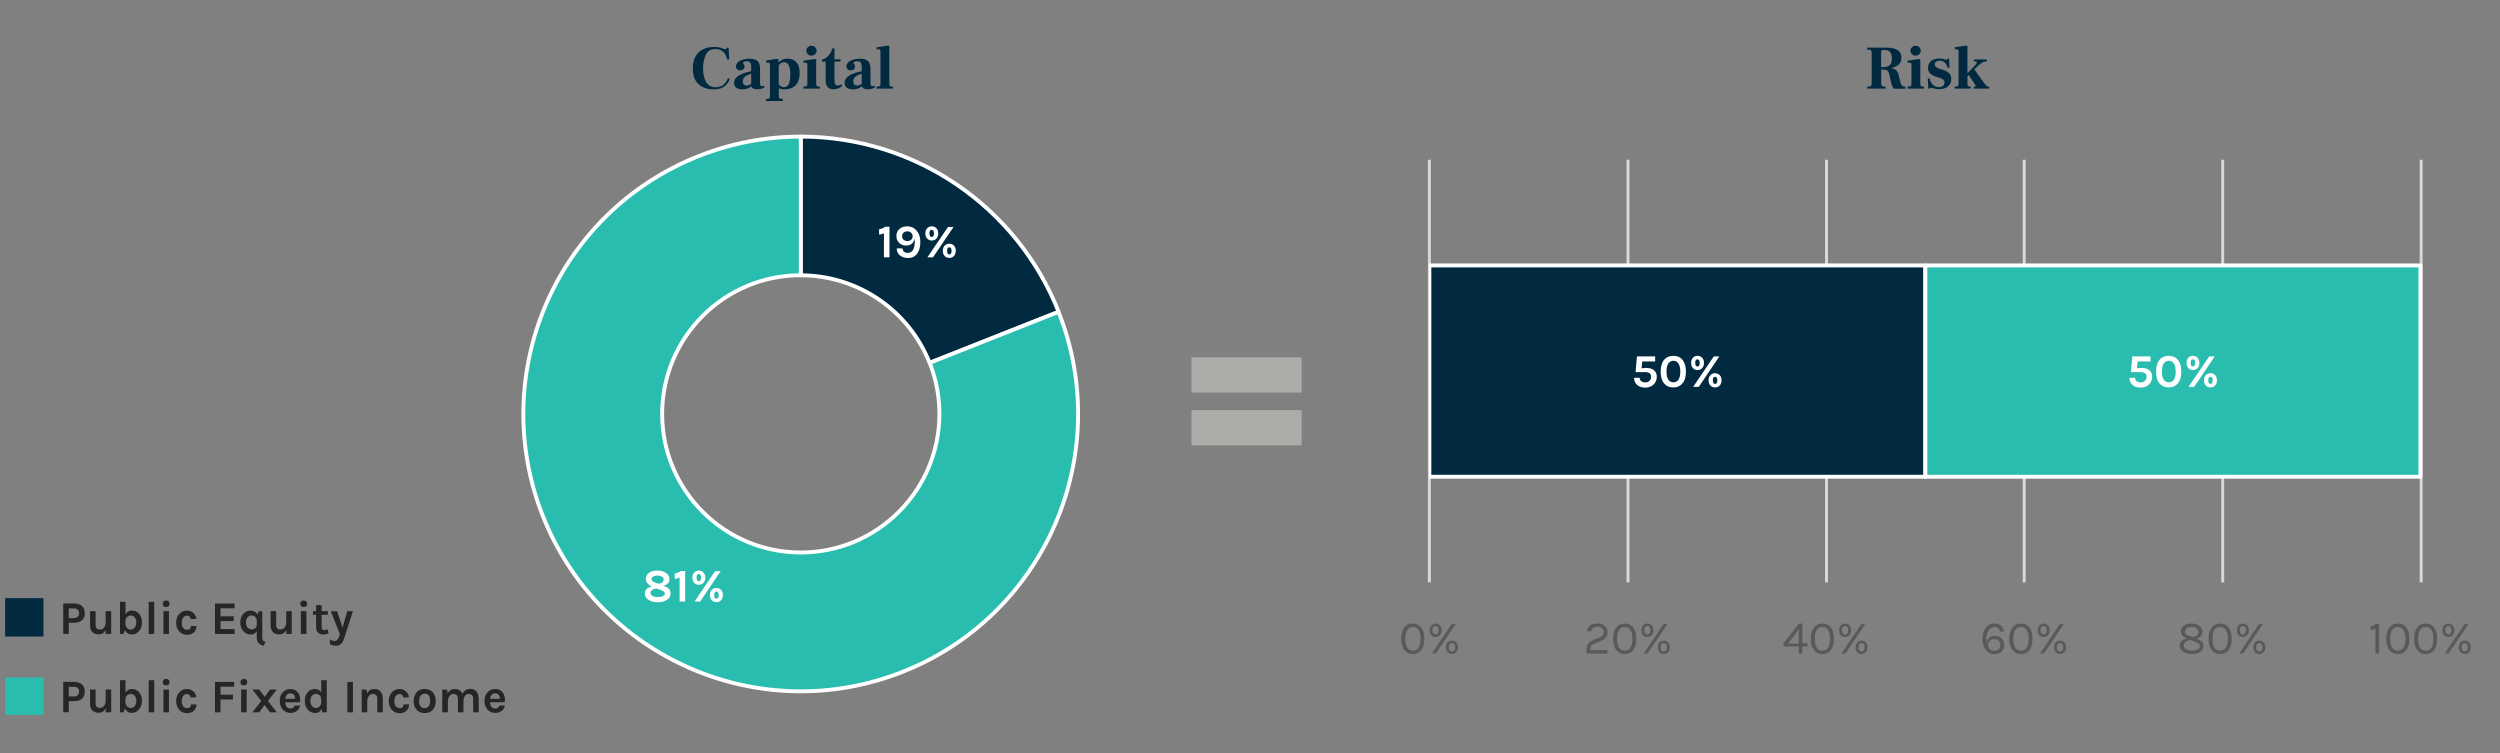 <?xml version="1.0" encoding="utf-8"?>
<!-- Generator: Adobe Illustrator 28.1.0, SVG Export Plug-In . SVG Version: 6.00 Build 0)  -->
<svg version="1.1" id="Layer_1" xmlns="http://www.w3.org/2000/svg" xmlns:xlink="http://www.w3.org/1999/xlink" x="0px" y="0px"
	 viewBox="0 0 2934 884" style="enable-background:new 0 0 2934 884;" xml:space="preserve">
<rect x="0" y="0" width="2934" height="884" fill="#808080" stroke="none"/>
<style type="text/css">
	.st0{clip-path:url(#SVGID_00000064320098304812529750000013289123373617378971_);}
	
		.st1{fill-rule:evenodd;clip-rule:evenodd;fill:#012A41;stroke:#FFFFFF;stroke-width:4.583;stroke-linejoin:round;stroke-miterlimit:10;}
	.st2{clip-path:url(#SVGID_00000053504463212917583550000017873024368513226898_);}
	
		.st3{fill-rule:evenodd;clip-rule:evenodd;fill:#29BDB0;stroke:#FFFFFF;stroke-width:4.583;stroke-linejoin:round;stroke-miterlimit:10;}
	.st4{clip-path:url(#SVGID_00000181769529055264269470000002433952054131914375_);}
	.st5{enable-background:new    ;}
	.st6{fill:#FFFFFF;}
	.st7{clip-path:url(#SVGID_00000054964878052835240090000009880511977614201779_);}
	.st8{clip-path:url(#SVGID_00000169531158704401686710000004563708163054812841_);}
	.st9{fill:none;stroke:#D9D9D9;stroke-width:3.438;stroke-linejoin:round;stroke-miterlimit:10;}
	.st10{clip-path:url(#SVGID_00000015332946533314180510000009062812387745950627_);}
	.st11{fill:#012A41;stroke:#FFFFFF;stroke-width:4.583;stroke-linejoin:round;stroke-miterlimit:10;}
	.st12{clip-path:url(#SVGID_00000024705387404329368120000007263136975652172214_);}
	.st13{fill:#29BDB0;stroke:#FFFFFF;stroke-width:4.583;stroke-linejoin:round;stroke-miterlimit:10;}
	.st14{clip-path:url(#SVGID_00000181793393604460193900000012727113600114704035_);}
	.st15{clip-path:url(#SVGID_00000139975504596301789140000014068716024875929986_);}
	.st16{clip-path:url(#SVGID_00000117644913530635890610000000796147835363224496_);}
	.st17{fill:#595959;}
	.st18{clip-path:url(#SVGID_00000116207937455346235980000006639228306309169040_);}
	.st19{clip-path:url(#SVGID_00000044177594655888914530000009704805917137423001_);}
	.st20{clip-path:url(#SVGID_00000097469079518724810320000010152652624991457977_);}
	.st21{clip-path:url(#SVGID_00000023261990362106780660000005262782383740119454_);}
	.st22{clip-path:url(#SVGID_00000051356705756677310860000012035211128994252474_);}
	.st23{fill:#012A41;}
	.st24{fill-rule:evenodd;clip-rule:evenodd;fill:#ACACA9;}
	.st25{fill:#262626;}
	.st26{fill:#29BDB0;}
</style>
<g>
	<defs>
		<rect id="SVGID_1_" x="568" y="122" width="726" height="726"/>
	</defs>
	<clipPath id="SVGID_00000159427719797092347550000013517597470432146850_">
		<use xlink:href="#SVGID_1_"  style="overflow:visible;"/>
	</clipPath>
	<g style="clip-path:url(#SVGID_00000159427719797092347550000013517597470432146850_);">
		<path class="st1" d="M939.8,160.3c133.5,0,253.4,81.5,302.6,205.6L1091,425.9c-24.6-62.1-84.6-102.8-151.3-102.8V160.3z"/>
	</g>
</g>
<g>
	<defs>
		<rect id="SVGID_00000114067909454238624850000016707387376157763725_" x="568" y="122" width="726" height="726"/>
	</defs>
	<clipPath id="SVGID_00000020393618651413307610000001219593450286905997_">
		<use xlink:href="#SVGID_00000114067909454238624850000016707387376157763725_"  style="overflow:visible;"/>
	</clipPath>
	<g style="clip-path:url(#SVGID_00000020393618651413307610000001219593450286905997_);">
		<path class="st3" d="M1242.3,366c66.2,167.1-15.7,356.2-182.8,422.4c-167.1,66.2-356.2-15.7-422.4-182.8
			C571,438.5,652.8,249.4,820,183.2c38.1-15.1,78.8-22.9,119.8-22.9v162.7c-89.9,0-162.7,72.9-162.7,162.7s72.8,162.7,162.7,162.7
			c89.9,0,162.7-72.9,162.7-162.7c0-20.5-3.9-40.8-11.4-59.9L1242.3,366z"/>
	</g>
</g>
<g>
	<defs>
		<rect id="SVGID_00000154413327444577926000000012026586991328518017_" x="568" y="122" width="726" height="726"/>
	</defs>
	<clipPath id="SVGID_00000018951306302180567330000010251199447776361355_">
		<use xlink:href="#SVGID_00000154413327444577926000000012026586991328518017_"  style="overflow:visible;"/>
	</clipPath>
	<g style="clip-path:url(#SVGID_00000018951306302180567330000010251199447776361355_);">
		<g class="st5">
			<path class="st6" d="M1031.7,269c2.8-0.4,5.2-1.4,7.3-2.9h4.9V302h-6.5v-28.2c-1.9,0.9-3.8,1.4-5.7,1.4V269z"/>
			<path class="st6" d="M1065.2,296.8c5.6,0,8.4-4.6,8.4-13.8c0-1-0.1-2.1-0.2-3.2c-0.5,2.9-1.7,5-3.6,6.5c-1.7,1.3-3.8,1.9-6.4,1.9
				c-3.3,0-6.1-1.1-8.2-3.2c-2.1-2.1-3.2-4.8-3.2-8.1c0-3.4,1.2-6.1,3.6-8.2c2.4-2.1,5.5-3.1,9.3-3.1c4.3,0,7.9,1.7,10.8,5
				c2.9,3.4,4.4,7.7,4.4,13c0,9.2-2.8,15.2-8.2,17.9c-1.8,0.9-3.8,1.3-6,1.3c-2.1,0-4-0.3-5.6-0.8c-1.6-0.6-3-1.3-4.2-2.3
				c-2.5-2.1-3.7-4.8-3.7-8.2h6.8c0.1,1.6,0.7,3,1.8,3.9C1062,296.3,1063.5,296.8,1065.2,296.8z M1064.9,271.5
				c-1.8,0-3.2,0.5-4.4,1.5c-1.2,1-1.8,2.4-1.8,4.2s0.6,3.2,1.8,4.2c1.2,1,2.7,1.5,4.4,1.5c1.7,0,3.2-0.5,4.4-1.5
				c1.2-1.1,1.8-2.5,1.8-4.1c0-1.7-0.6-3.1-1.8-4.1C1068.1,272,1066.7,271.5,1064.9,271.5z"/>
			<path class="st6" d="M1093.5,265.6c1,0,1.9,0.2,2.9,0.5c0.9,0.3,1.7,0.9,2.4,1.6c1.5,1.4,2.3,3.5,2.3,6.2c0,2.7-0.8,4.8-2.3,6.3
				c-1.4,1.4-3.2,2.1-5.3,2.1c-2.1,0-3.8-0.7-5.2-2.1c-1.5-1.5-2.3-3.6-2.3-6.3c0-2.7,0.8-4.8,2.3-6.2
				C1089.7,266.3,1091.4,265.6,1093.5,265.6z M1112.6,266.3h6.5L1095,302h-6.6L1112.6,266.3z M1096.1,273.9c0-2.8-0.9-4.2-2.7-4.2
				c-1.8,0-2.6,1.4-2.6,4.2c0,2.8,0.9,4.2,2.6,4.2C1095.2,278.1,1096.1,276.7,1096.1,273.9z M1114.1,286c2.1,0,3.9,0.7,5.3,2.1
				c1.5,1.4,2.3,3.5,2.3,6.2s-0.8,4.8-2.3,6.3c-1.4,1.4-3.2,2.1-5.3,2.1c-2.1,0-3.9-0.7-5.3-2.1c-1.5-1.5-2.3-3.6-2.3-6.3
				s0.8-4.8,2.3-6.2C1110.3,286.7,1112,286,1114.1,286z M1114.1,290.2c-1.8,0-2.6,1.4-2.6,4.2c0,2.8,0.9,4.2,2.6,4.2
				c0.8,0,1.4-0.3,1.9-1c0.5-0.6,0.8-1.7,0.8-3.2s-0.3-2.6-0.8-3.2C1115.5,290.5,1114.9,290.2,1114.1,290.2z"/>
		</g>
	</g>
</g>
<g>
	<defs>
		<rect id="SVGID_00000113347720568557465800000005537663745306497928_" x="568" y="122" width="726" height="726"/>
	</defs>
	<clipPath id="SVGID_00000159440282612470705830000006525095470845542550_">
		<use xlink:href="#SVGID_00000113347720568557465800000005537663745306497928_"  style="overflow:visible;"/>
	</clipPath>
	<g style="clip-path:url(#SVGID_00000159440282612470705830000006525095470845542550_);">
		<g class="st5">
			<path class="st6" d="M771.4,669.6c4.2,0,7.6,1,10.3,2.9s4,4.4,4,7.3c0,1.8-0.6,3.4-1.8,4.8c-1.2,1.4-3,2.3-5.3,2.7
				c3,1.2,5.2,2.4,6.3,3.7c1.4,1.5,2.1,3.3,2.1,5.5c0,3-1.3,5.5-4,7.4c-2.8,1.9-6.5,2.9-11.2,2.9c-4.5,0-8.2-1-10.9-3
				c-2.8-1.9-4.1-4.4-4.1-7.4c0-2.2,0.8-4,2.3-5.4c1.6-1.4,3.5-2.2,6-2.5c-3.2-1.5-5.4-3.5-6.5-6c-0.4-0.9-0.6-2-0.6-3.1
				c0-3,1.2-5.4,3.6-7.1C763.9,670.5,767.2,669.6,771.4,669.6z M770.7,690.7c-3.3,0.2-5.6,1.3-6.8,3.2c-0.3,0.5-0.5,1.2-0.5,1.9
				s0.2,1.4,0.7,2c0.4,0.6,1,1.2,1.8,1.6c1.5,0.9,3.5,1.3,6.2,1.3c2.7,0,4.7-0.4,6-1.1c1.4-0.7,2.1-1.6,2.1-2.6s-0.3-1.9-1-2.5
				c-0.7-0.6-1.6-1.2-2.8-1.7L770.7,690.7z M768.3,683.4l4.1,1.6c1.8,0,3.3-0.4,4.6-1.3c1.3-0.9,1.9-2,1.9-3.5s-0.7-2.6-2-3.4
				c-1.3-0.9-3-1.3-5.2-1.3c-2.1,0-3.8,0.4-5.1,1.2c-1.4,0.8-2,1.8-2,3.2S765.9,682.4,768.3,683.4z"/>
			<path class="st6" d="M791.9,673c2.8-0.4,5.2-1.4,7.3-2.9h4.9V706h-6.5v-28.2c-1.9,0.9-3.8,1.4-5.7,1.4V673z"/>
			<path class="st6" d="M820.1,669.6c1,0,1.9,0.2,2.9,0.5c0.9,0.3,1.7,0.9,2.4,1.6c1.5,1.4,2.3,3.5,2.3,6.2c0,2.7-0.8,4.8-2.3,6.3
				c-1.4,1.4-3.2,2.1-5.3,2.1c-2.1,0-3.8-0.7-5.2-2.1c-1.5-1.5-2.3-3.6-2.3-6.3c0-2.7,0.8-4.8,2.3-6.2
				C816.3,670.3,818,669.6,820.1,669.6z M839.3,670.3h6.5L821.7,706h-6.6L839.3,670.3z M822.8,677.9c0-2.8-0.9-4.2-2.7-4.2
				c-1.8,0-2.6,1.4-2.6,4.2c0,2.8,0.9,4.2,2.6,4.2C821.9,682.1,822.8,680.7,822.8,677.9z M840.8,690c2.1,0,3.8,0.7,5.3,2.1
				c1.5,1.4,2.3,3.5,2.3,6.2s-0.8,4.8-2.3,6.3c-1.4,1.4-3.2,2.1-5.3,2.1c-2.1,0-3.9-0.7-5.3-2.1c-1.5-1.5-2.3-3.6-2.3-6.3
				s0.8-4.8,2.3-6.2C836.9,690.7,838.7,690,840.8,690z M840.8,694.2c-1.8,0-2.6,1.4-2.6,4.2c0,2.8,0.9,4.2,2.6,4.2
				c0.8,0,1.4-0.3,1.9-1c0.5-0.6,0.8-1.7,0.8-3.2s-0.3-2.6-0.8-3.2C842.2,694.5,841.5,694.2,840.8,694.2z"/>
		</g>
	</g>
</g>
<g>
	<defs>
		<rect id="SVGID_00000160186802004181961180000007983840279362347665_" x="1614" y="187" width="1320" height="601"/>
	</defs>
	<clipPath id="SVGID_00000058555803156720633650000010512123835974468796_">
		<use xlink:href="#SVGID_00000160186802004181961180000007983840279362347665_"  style="overflow:visible;"/>
	</clipPath>
	<g style="clip-path:url(#SVGID_00000058555803156720633650000010512123835974468796_);">
		<path class="st9" d="M1677.5,187.5v496 M1910.6,187.5v496 M2143.6,187.5v496 M2375.6,187.5v496 M2608.6,187.5v496 M2841.5,187.5
			v496"/>
	</g>
</g>
<g>
	<defs>
		<rect id="SVGID_00000035514954588197908530000009816534810250290110_" x="1677" y="187" width="1167" height="500"/>
	</defs>
	<clipPath id="SVGID_00000140712954893405748890000013671132755966183354_">
		<use xlink:href="#SVGID_00000035514954588197908530000009816534810250290110_"  style="overflow:visible;"/>
	</clipPath>
	<g style="clip-path:url(#SVGID_00000140712954893405748890000013671132755966183354_);">
		<path class="st11" d="M2259.6,559.5h-582.1v-248h582.1V559.5z"/>
	</g>
</g>
<g>
	<defs>
		<rect id="SVGID_00000180327054291915924150000006254030017325486766_" x="1677" y="187" width="1167" height="500"/>
	</defs>
	<clipPath id="SVGID_00000058576137245138242030000012761439506437699968_">
		<use xlink:href="#SVGID_00000180327054291915924150000006254030017325486766_"  style="overflow:visible;"/>
	</clipPath>
	<g style="clip-path:url(#SVGID_00000058576137245138242030000012761439506437699968_);">
		<path class="st13" d="M2840.6,559.5h-581v-248h581V559.5z"/>
	</g>
</g>
<g>
	<defs>
		<rect id="SVGID_00000129199570911803080730000007250301865581623740_" x="1614" y="187" width="1320" height="601"/>
	</defs>
	<clipPath id="SVGID_00000116918147127027444540000014444221496074481580_">
		<use xlink:href="#SVGID_00000129199570911803080730000007250301865581623740_"  style="overflow:visible;"/>
	</clipPath>
	<g style="clip-path:url(#SVGID_00000116918147127027444540000014444221496074481580_);">
		<g class="st5">
			<path class="st6" d="M1926.5,432.3c2-0.3,3.9-0.5,5.7-0.5c3.7,0,6.7,0.9,8.9,2.7c2.2,1.8,3.3,4.3,3.3,7.7c0,3.6-1.2,6.6-3.7,9
				c-2.6,2.5-5.9,3.7-9.8,3.7c-3.9,0-7.1-1-9.4-3c-2.5-2.1-3.7-4.9-3.8-8.5h6.7c0,1.9,0.6,3.2,1.9,4.1s2.8,1.3,4.8,1.3
				s3.5-0.6,4.8-1.9c1.3-1.3,1.9-2.9,1.9-4.8c0-3.6-2.5-5.4-7.4-5.4h-10.9l1.6-18.4h21.4v5.9h-15.1L1926.5,432.3z"/>
			<path class="st6" d="M1963.8,417.6c2.2,0,4.2,0.4,6,1.1c1.8,0.8,3.4,1.9,4.6,3.4c2.8,3.3,4.2,7.9,4.2,14c0,6.1-1.4,10.8-4.2,14
				c-2.6,3-6.1,4.6-10.6,4.6c-4.5,0-8.1-1.5-10.7-4.6c-2.8-3.2-4.1-7.9-4.1-14s1.4-10.8,4.1-14
				C1955.8,419.1,1959.3,417.6,1963.8,417.6z M1969.9,426.7c-1.4-2.2-3.4-3.3-6-3.3c-2.6,0-4.6,1.1-6,3.3c-1.4,2.2-2.1,5.3-2.1,9.4
				c0,4.1,0.7,7.2,2.1,9.4c1.4,2.1,3.4,3.2,6,3.2c2.6,0,4.6-1.1,6-3.2c1.4-2.1,2.1-5.3,2.1-9.4
				C1972,432.1,1971.3,428.9,1969.9,426.7z"/>
			<path class="st6" d="M1992.2,417.6c1,0,1.9,0.2,2.9,0.5c0.9,0.3,1.7,0.9,2.4,1.6c1.5,1.4,2.3,3.5,2.3,6.2c0,2.7-0.8,4.8-2.3,6.3
				c-1.4,1.4-3.2,2.1-5.3,2.1c-2.1,0-3.8-0.7-5.2-2.1c-1.5-1.5-2.3-3.6-2.3-6.3c0-2.7,0.8-4.8,2.3-6.2
				C1988.3,418.3,1990.1,417.6,1992.2,417.6z M2011.3,418.3h6.5l-24.1,35.7h-6.6L2011.3,418.3z M1994.8,425.9c0-2.8-0.9-4.2-2.7-4.2
				c-1.8,0-2.6,1.4-2.6,4.2c0,2.8,0.9,4.2,2.6,4.2C1993.9,430.1,1994.8,428.7,1994.8,425.9z M2012.8,438c2.1,0,3.8,0.7,5.3,2.1
				c1.5,1.4,2.3,3.5,2.3,6.2s-0.8,4.8-2.3,6.3c-1.4,1.4-3.2,2.1-5.3,2.1c-2.1,0-3.9-0.7-5.3-2.1c-1.5-1.5-2.3-3.6-2.3-6.3
				s0.8-4.8,2.3-6.2C2008.9,438.7,2010.7,438,2012.8,438z M2012.8,442.2c-1.8,0-2.6,1.4-2.6,4.2c0,2.8,0.9,4.2,2.6,4.2
				c0.8,0,1.4-0.3,1.9-1s0.8-1.7,0.8-3.2s-0.3-2.6-0.8-3.2S2013.5,442.2,2012.8,442.2z"/>
		</g>
	</g>
</g>
<g>
	<defs>
		<rect id="SVGID_00000085234123073308015820000004434301978854892673_" x="1614" y="187" width="1320" height="601"/>
	</defs>
	<clipPath id="SVGID_00000099638335928162947650000016736815331579302568_">
		<use xlink:href="#SVGID_00000085234123073308015820000004434301978854892673_"  style="overflow:visible;"/>
	</clipPath>
	<g style="clip-path:url(#SVGID_00000099638335928162947650000016736815331579302568_);">
		<g class="st5">
			<path class="st6" d="M2507.9,432.3c2-0.3,3.9-0.5,5.7-0.5c3.7,0,6.7,0.9,8.9,2.7c2.2,1.8,3.3,4.3,3.3,7.7c0,3.6-1.2,6.6-3.7,9
				c-2.6,2.5-5.9,3.7-9.8,3.7c-3.9,0-7.1-1-9.4-3c-2.5-2.1-3.7-4.9-3.8-8.5h6.7c0,1.9,0.6,3.2,1.9,4.1s2.8,1.3,4.8,1.3
				s3.5-0.6,4.8-1.9c1.3-1.3,1.9-2.9,1.9-4.8c0-3.6-2.5-5.4-7.4-5.4h-10.9l1.6-18.4h21.4v5.9h-15.1L2507.9,432.3z"/>
			<path class="st6" d="M2545.2,417.6c2.2,0,4.2,0.4,6,1.1c1.8,0.8,3.4,1.9,4.6,3.4c2.8,3.3,4.2,7.9,4.2,14c0,6.1-1.4,10.8-4.2,14
				c-2.6,3-6.1,4.6-10.6,4.6c-4.5,0-8.1-1.5-10.7-4.6c-2.8-3.2-4.1-7.9-4.1-14s1.4-10.8,4.1-14
				C2537.2,419.1,2540.7,417.6,2545.2,417.6z M2551.3,426.7c-1.4-2.2-3.4-3.3-6-3.3c-2.6,0-4.6,1.1-6,3.3c-1.4,2.2-2.1,5.3-2.1,9.4
				c0,4.1,0.7,7.2,2.1,9.4c1.4,2.1,3.4,3.2,6,3.2c2.6,0,4.6-1.1,6-3.2c1.4-2.1,2.1-5.3,2.1-9.4
				C2553.4,432.1,2552.7,428.9,2551.3,426.7z"/>
			<path class="st6" d="M2573.6,417.6c1,0,1.9,0.2,2.9,0.5c0.9,0.3,1.7,0.9,2.4,1.6c1.5,1.4,2.3,3.5,2.3,6.2c0,2.7-0.8,4.8-2.3,6.3
				c-1.4,1.4-3.2,2.1-5.3,2.1c-2.1,0-3.8-0.7-5.2-2.1c-1.5-1.5-2.3-3.6-2.3-6.3c0-2.7,0.8-4.8,2.3-6.2
				C2569.7,418.3,2571.5,417.6,2573.6,417.6z M2592.7,418.3h6.5l-24.1,35.7h-6.6L2592.7,418.3z M2576.2,425.9c0-2.8-0.9-4.2-2.7-4.2
				c-1.8,0-2.6,1.4-2.6,4.2c0,2.8,0.9,4.2,2.6,4.2C2575.3,430.1,2576.2,428.7,2576.2,425.9z M2594.2,438c2.1,0,3.8,0.7,5.3,2.1
				c1.5,1.4,2.3,3.5,2.3,6.2s-0.8,4.8-2.3,6.3c-1.4,1.4-3.2,2.1-5.3,2.1c-2.1,0-3.9-0.7-5.3-2.1c-1.5-1.5-2.3-3.6-2.3-6.3
				s0.8-4.8,2.3-6.2C2590.3,438.7,2592.1,438,2594.2,438z M2594.2,442.2c-1.8,0-2.6,1.4-2.6,4.2c0,2.8,0.9,4.2,2.6,4.2
				c0.8,0,1.4-0.3,1.9-1s0.8-1.7,0.8-3.2s-0.3-2.6-0.8-3.2S2595,442.2,2594.2,442.2z"/>
		</g>
	</g>
</g>
<g>
	<defs>
		<rect id="SVGID_00000009578447818108043500000008852652373002658464_" x="1614" y="187" width="1320" height="601"/>
	</defs>
	<clipPath id="SVGID_00000120530898829603796560000001758991606312259743_">
		<use xlink:href="#SVGID_00000009578447818108043500000008852652373002658464_"  style="overflow:visible;"/>
	</clipPath>
	<g style="clip-path:url(#SVGID_00000120530898829603796560000001758991606312259743_);">
		<g class="st5">
			<path class="st17" d="M1658.1,731.8c4.2,0,7.5,1.5,9.9,4.6s3.6,7.5,3.6,13.3c0,5.8-1.2,10.2-3.6,13.3s-5.7,4.6-9.9,4.6
				c-4.2,0-7.5-1.5-9.9-4.6c-2.4-3-3.7-7.5-3.7-13.3c0-5.8,1.2-10.3,3.7-13.3C1650.7,733.3,1654,731.8,1658.1,731.8z M1667.2,749.7
				c0-4.5-0.8-7.9-2.3-10.3c-1.5-2.4-3.8-3.6-6.7-3.6c-3,0-5.2,1.2-6.7,3.6c-1.5,2.4-2.3,5.8-2.3,10.3c0,4.5,0.8,7.9,2.3,10.3
				s3.8,3.6,6.7,3.6c3,0,5.2-1.2,6.7-3.6C1666.4,757.6,1667.2,754.2,1667.2,749.7z"/>
			<path class="st17" d="M1684.8,731.8c1.9,0,3.6,0.7,5,2.1c1.4,1.4,2.1,3.3,2.1,5.8c0,2.5-0.7,4.4-2.1,5.8s-3.1,2.1-5,2.1
				s-3.6-0.7-5-2.1s-2-3.3-2-5.8c0-2.5,0.7-4.4,2-5.8C1681.2,732.5,1682.8,731.8,1684.8,731.8z M1703.8,732.4h4.5L1685,767h-4.5
				L1703.8,732.4z M1687.3,735.9c-0.7-0.8-1.5-1.2-2.6-1.2c-1.1,0-1.9,0.4-2.6,1.2c-0.7,0.8-1,2.1-1,3.8c0,1.7,0.3,3,1,3.7
				c0.7,0.8,1.5,1.2,2.6,1.2c1.1,0,1.9-0.4,2.6-1.2c0.7-0.8,1-2,1-3.7C1688.3,738,1688,736.7,1687.3,735.9z M1704,751.8
				c2,0,3.7,0.7,5,2.1s2.1,3.3,2.1,5.8s-0.7,4.5-2.1,5.8s-3.1,2.1-5,2.1s-3.6-0.7-5-2.1c-1.3-1.4-2-3.3-2-5.8c0-2.5,0.7-4.4,2-5.8
				S1702,751.8,1704,751.8z M1704,754.7c-1.1,0-1.9,0.4-2.6,1.2c-0.7,0.8-1,2.1-1,3.8s0.3,3,1,3.7c0.7,0.8,1.5,1.2,2.6,1.2
				c1.1,0,1.9-0.4,2.6-1.2c0.7-0.8,1-2,1-3.7s-0.3-3-1-3.8C1705.9,755.1,1705.1,754.7,1704,754.7z"/>
		</g>
	</g>
</g>
<g>
	<defs>
		<rect id="SVGID_00000013897105743908643750000008398841688760569530_" x="1614" y="187" width="1320" height="601"/>
	</defs>
	<clipPath id="SVGID_00000062891093299285503280000000276239101274093987_">
		<use xlink:href="#SVGID_00000013897105743908643750000008398841688760569530_"  style="overflow:visible;"/>
	</clipPath>
	<g style="clip-path:url(#SVGID_00000062891093299285503280000000276239101274093987_);">
		<g class="st5">
			<path class="st17" d="M1866.3,763h20.1v4H1862v-5.1c0-4.1,1.5-7.1,4.6-9c1-0.6,2.1-1.2,3.3-1.7l6.8-2.8c3.5-1.4,5.3-3.7,5.3-6.9
				c0-1.8-0.6-3.2-1.8-4.3c-1.2-1.1-2.9-1.7-5.1-1.7c-2.2,0-4,0.5-5.3,1.4c-1.4,0.9-2.2,2.3-2.4,4.1h-4.8c0.2-3,1.4-5.3,3.6-6.9
				c2.2-1.6,5.1-2.4,8.6-2.4s6.4,1,8.6,2.9c2.2,1.9,3.3,4.3,3.3,7.1s-0.7,5-2.2,6.7c-1.4,1.6-3.4,3-6,4l-7,2.8
				c-1.8,0.7-3.1,1.6-3.9,2.5c-0.9,0.9-1.3,2.2-1.3,3.7V763z"/>
			<path class="st17" d="M1906.8,731.8c4.2,0,7.5,1.5,9.9,4.6s3.6,7.5,3.6,13.3c0,5.8-1.2,10.2-3.6,13.3s-5.7,4.6-9.9,4.6
				c-4.2,0-7.5-1.5-9.9-4.6c-2.4-3-3.7-7.5-3.7-13.3c0-5.8,1.2-10.3,3.7-13.3C1899.3,733.3,1902.6,731.8,1906.8,731.8z
				 M1915.8,749.7c0-4.5-0.8-7.9-2.3-10.3c-1.5-2.4-3.8-3.6-6.7-3.6c-3,0-5.2,1.2-6.7,3.6c-1.5,2.4-2.3,5.8-2.3,10.3
				c0,4.5,0.8,7.9,2.3,10.3s3.8,3.6,6.7,3.6c3,0,5.2-1.2,6.7-3.6C1915,757.6,1915.8,754.2,1915.8,749.7z"/>
			<path class="st17" d="M1933.4,731.8c1.9,0,3.6,0.7,5,2.1c1.4,1.4,2.1,3.3,2.1,5.8c0,2.5-0.7,4.4-2.1,5.8s-3.1,2.1-5,2.1
				c-2,0-3.6-0.7-5-2.1c-1.3-1.4-2-3.3-2-5.8c0-2.5,0.7-4.4,2-5.8S1931.4,731.8,1933.4,731.8z M1952.4,732.4h4.5l-23.3,34.6h-4.5
				L1952.4,732.4z M1936,735.9c-0.7-0.8-1.5-1.2-2.6-1.2c-1.1,0-1.9,0.4-2.6,1.2c-0.7,0.8-1,2.1-1,3.8c0,1.7,0.3,3,1,3.7
				c0.7,0.8,1.5,1.2,2.6,1.2c1.1,0,1.9-0.4,2.6-1.2c0.7-0.8,1-2,1-3.7C1936.9,738,1936.6,736.7,1936,735.9z M1952.6,751.8
				c2,0,3.7,0.7,5,2.1s2.1,3.3,2.1,5.8s-0.7,4.5-2.1,5.8s-3.1,2.1-5,2.1c-2,0-3.6-0.7-5-2.1c-1.3-1.4-2-3.3-2-5.8
				c0-2.5,0.7-4.4,2-5.8C1949,752.5,1950.6,751.8,1952.6,751.8z M1952.6,754.7c-1.1,0-1.9,0.4-2.6,1.2c-0.7,0.8-1,2.1-1,3.8
				s0.3,3,1,3.7c0.7,0.8,1.5,1.2,2.6,1.2c1.1,0,1.9-0.4,2.6-1.2c0.7-0.8,1-2,1-3.7s-0.3-3-1-3.8
				C1954.5,755.1,1953.7,754.7,1952.6,754.7z"/>
		</g>
	</g>
</g>
<g>
	<defs>
		<rect id="SVGID_00000036953514340094205380000018073624554917439906_" x="1614" y="187" width="1320" height="601"/>
	</defs>
	<clipPath id="SVGID_00000052824333975688801140000018055726961797802927_">
		<use xlink:href="#SVGID_00000036953514340094205380000018073624554917439906_"  style="overflow:visible;"/>
	</clipPath>
	<g style="clip-path:url(#SVGID_00000052824333975688801140000018055726961797802927_);">
		<g class="st5">
			<path class="st17" d="M2115.2,731.9v23h6v3.7h-6v8.4h-4.2v-8.4h-17.9v-3.4l18.1-23.4H2115.2z M2098.3,755.3h12.8v-16.5
				L2098.3,755.3z"/>
			<path class="st17" d="M2138.8,731.8c4.2,0,7.5,1.5,9.9,4.6s3.6,7.5,3.6,13.3c0,5.8-1.2,10.2-3.6,13.3s-5.7,4.6-9.9,4.6
				s-7.5-1.5-9.9-4.6c-2.4-3-3.7-7.5-3.7-13.3c0-5.8,1.2-10.3,3.7-13.3C2131.3,733.3,2134.6,731.8,2138.8,731.8z M2147.8,749.7
				c0-4.5-0.8-7.9-2.3-10.3c-1.5-2.4-3.8-3.6-6.7-3.6c-3,0-5.2,1.2-6.7,3.6c-1.5,2.4-2.3,5.8-2.3,10.3c0,4.5,0.8,7.9,2.3,10.3
				c1.5,2.4,3.8,3.6,6.7,3.6c3,0,5.2-1.2,6.7-3.6S2147.8,754.2,2147.8,749.7z"/>
			<path class="st17" d="M2165.4,731.8c1.9,0,3.6,0.7,5,2.1c1.4,1.4,2.1,3.3,2.1,5.8c0,2.5-0.7,4.4-2.1,5.8s-3.1,2.1-5,2.1
				s-3.6-0.7-5-2.1s-2-3.3-2-5.8c0-2.5,0.7-4.4,2-5.8C2161.8,732.5,2163.5,731.8,2165.4,731.8z M2184.5,732.4h4.5l-23.3,34.6h-4.5
				L2184.5,732.4z M2168,735.9c-0.7-0.8-1.5-1.2-2.6-1.2c-1.1,0-1.9,0.4-2.6,1.2c-0.7,0.8-1,2.1-1,3.8c0,1.7,0.3,3,1,3.7
				c0.7,0.8,1.5,1.2,2.6,1.2c1.1,0,1.9-0.4,2.6-1.2c0.7-0.8,1-2,1-3.7C2169,738,2168.7,736.7,2168,735.9z M2184.7,751.8
				c2,0,3.7,0.7,5,2.1s2.1,3.3,2.1,5.8s-0.7,4.5-2.1,5.8s-3.1,2.1-5,2.1s-3.6-0.7-5-2.1c-1.3-1.4-2-3.3-2-5.8c0-2.5,0.7-4.4,2-5.8
				S2182.7,751.8,2184.7,751.8z M2184.7,754.7c-1.1,0-1.9,0.4-2.6,1.2c-0.7,0.8-1,2.1-1,3.8s0.3,3,1,3.7c0.7,0.8,1.5,1.2,2.6,1.2
				c1.1,0,1.9-0.4,2.6-1.2c0.7-0.8,1-2,1-3.7s-0.3-3-1-3.8C2186.6,755.1,2185.7,754.7,2184.7,754.7z"/>
		</g>
	</g>
</g>
<g>
	<defs>
		<rect id="SVGID_00000170969476355020929760000000719328125209165204_" x="1614" y="187" width="1320" height="601"/>
	</defs>
	<clipPath id="SVGID_00000017478395849744555780000005370082996075933061_">
		<use xlink:href="#SVGID_00000170969476355020929760000000719328125209165204_"  style="overflow:visible;"/>
	</clipPath>
	<g style="clip-path:url(#SVGID_00000017478395849744555780000005370082996075933061_);">
		<g class="st5">
			<path class="st17" d="M2347.3,741.2c-0.6-3.6-2.6-5.4-5.9-5.4c-3.3,0-5.8,1.4-7.6,4.1c-1.8,2.7-2.7,6.4-2.7,11.1
				c0,1.9,0.1,3.6,0.3,4.8c0.2-3.4,1.3-5.8,3.1-7.3c1.9-1.5,4.2-2.3,7.1-2.3s5.4,1,7.5,3.1c2.1,2,3.1,4.6,3.1,7.8
				c0,3.2-1.1,5.7-3.2,7.7c-2.2,2-5,2.9-8.5,2.9c-4.1,0-7.4-1.7-10-5c-2.5-3.3-3.8-7.6-3.8-13c0-5.4,1.3-9.7,3.8-13
				c2.6-3.3,6.1-4.9,10.5-4.9c3.1,0,5.6,0.9,7.5,2.6c1.9,1.7,3.1,4,3.4,6.8H2347.3z M2340.5,750c-2.1,0-3.8,0.7-5.2,2
				c-1.4,1.3-2.1,3-2.1,5c0,2,0.7,3.6,2,4.9c1.4,1.2,3.1,1.8,5.2,1.8s3.8-0.6,5.2-1.8s2.1-2.9,2.1-5c0-2.1-0.7-3.8-2.1-5
				S2342.6,750,2340.5,750z"/>
			<path class="st17" d="M2371.8,731.8c4.2,0,7.5,1.5,9.9,4.6s3.6,7.5,3.6,13.3c0,5.8-1.2,10.2-3.6,13.3s-5.7,4.6-9.9,4.6
				s-7.5-1.5-9.9-4.6c-2.4-3-3.7-7.5-3.7-13.3c0-5.8,1.2-10.3,3.7-13.3C2364.3,733.3,2367.6,731.8,2371.8,731.8z M2380.8,749.7
				c0-4.5-0.8-7.9-2.3-10.3c-1.5-2.4-3.8-3.6-6.7-3.6c-3,0-5.2,1.2-6.7,3.6c-1.5,2.4-2.3,5.8-2.3,10.3c0,4.5,0.8,7.9,2.3,10.3
				c1.5,2.4,3.8,3.6,6.7,3.6c3,0,5.2-1.2,6.7-3.6S2380.8,754.2,2380.8,749.7z"/>
			<path class="st17" d="M2398.4,731.8c1.9,0,3.6,0.7,5,2.1c1.4,1.4,2.1,3.3,2.1,5.8c0,2.5-0.7,4.4-2.1,5.8s-3.1,2.1-5,2.1
				c-2,0-3.6-0.7-5-2.1c-1.3-1.4-2-3.3-2-5.8c0-2.5,0.7-4.4,2-5.8C2394.8,732.5,2396.5,731.8,2398.4,731.8z M2417.5,732.4h4.5
				l-23.3,34.6h-4.5L2417.5,732.4z M2401,735.9c-0.7-0.8-1.5-1.2-2.6-1.2s-1.9,0.4-2.6,1.2c-0.7,0.8-1,2.1-1,3.8c0,1.7,0.3,3,1,3.7
				c0.7,0.8,1.5,1.2,2.6,1.2s1.9-0.4,2.6-1.2c0.7-0.8,1-2,1-3.7C2402,738,2401.7,736.7,2401,735.9z M2417.7,751.8c2,0,3.7,0.7,5,2.1
				s2.1,3.3,2.1,5.8s-0.7,4.5-2.1,5.8s-3.1,2.1-5,2.1c-2,0-3.6-0.7-5-2.1c-1.3-1.4-2-3.3-2-5.8c0-2.5,0.7-4.4,2-5.8
				C2414,752.5,2415.7,751.8,2417.7,751.8z M2417.7,754.7c-1.1,0-1.9,0.4-2.6,1.2s-1,2.1-1,3.8s0.3,3,1,3.7c0.7,0.8,1.5,1.2,2.6,1.2
				s1.9-0.4,2.6-1.2c0.7-0.8,1-2,1-3.7s-0.3-3-1-3.8S2418.7,754.7,2417.7,754.7z"/>
		</g>
	</g>
</g>
<g>
	<defs>
		<rect id="SVGID_00000103228434992634654940000007153644992074393260_" x="1614" y="187" width="1320" height="601"/>
	</defs>
	<clipPath id="SVGID_00000148658504653131554000000002600248939979237526_">
		<use xlink:href="#SVGID_00000103228434992634654940000007153644992074393260_"  style="overflow:visible;"/>
	</clipPath>
	<g style="clip-path:url(#SVGID_00000148658504653131554000000002600248939979237526_);">
		<g class="st5">
			<path class="st17" d="M2566.4,749.5c-4.6-2.1-6.9-4.9-6.9-8.5c0-2.8,1.1-5,3.4-6.7c2.3-1.7,5.3-2.5,9-2.5c3.8,0,6.8,0.9,9.3,2.7
				c2.4,1.8,3.6,4.1,3.6,6.9c0,1.9-0.6,3.6-1.9,5.1c-1.3,1.5-3.1,2.4-5.6,2.8l0.9,0.3c2.5,1,4.5,2.1,5.8,3.4c1.4,1.3,2,3.1,2,5.3
				c0,2.8-1.2,5-3.7,6.7s-5.8,2.5-10,2.5c-4.2,0-7.6-0.9-10.2-2.8c-2.6-1.9-3.9-4.2-3.9-7c0-2.3,0.7-4.1,2.2-5.6
				C2562.1,750.8,2564.1,749.9,2566.4,749.5z M2570.6,751.1c-2.3,0.3-4.2,1-5.6,2.2c-1.4,1.2-2.1,2.7-2.1,4.4s0.9,3.2,2.6,4.3
				c1.8,1.1,4.1,1.6,6.9,1.6s5.1-0.5,6.8-1.4c1.7-1,2.5-2.1,2.5-3.5c0-1.4-0.4-2.4-1.3-3.3c-0.9-0.8-2.1-1.5-3.6-2.1L2570.6,751.1z
				 M2564.1,741.5c0,1,0.4,1.8,1.2,2.6c0.8,0.7,2,1.4,3.5,2l4,1.5c2.2-0.1,4-0.7,5.4-1.7c1.4-1.1,2.1-2.5,2.1-4.2
				c0-1.7-0.8-3.2-2.3-4.2c-1.5-1.1-3.4-1.6-5.8-1.6c-2.4,0-4.3,0.5-5.9,1.6C2564.9,738.4,2564.1,739.8,2564.1,741.5z"/>
			<path class="st17" d="M2605.6,731.8c4.2,0,7.5,1.5,9.9,4.6s3.6,7.5,3.6,13.3c0,5.8-1.2,10.2-3.6,13.3s-5.7,4.6-9.9,4.6
				s-7.5-1.5-9.9-4.6c-2.4-3-3.7-7.5-3.7-13.3c0-5.8,1.2-10.3,3.7-13.3C2598.1,733.3,2601.4,731.8,2605.6,731.8z M2614.6,749.7
				c0-4.5-0.8-7.9-2.3-10.3c-1.5-2.4-3.8-3.6-6.7-3.6s-5.2,1.2-6.7,3.6c-1.5,2.4-2.3,5.8-2.3,10.3c0,4.5,0.8,7.9,2.3,10.3
				s3.8,3.6,6.7,3.6s5.2-1.2,6.7-3.6C2613.8,757.6,2614.6,754.2,2614.6,749.7z"/>
			<path class="st17" d="M2632.2,731.8c1.9,0,3.6,0.7,5,2.1c1.4,1.4,2.1,3.3,2.1,5.8c0,2.5-0.7,4.4-2.1,5.8s-3.1,2.1-5,2.1
				s-3.6-0.7-5-2.1c-1.3-1.4-2-3.3-2-5.8c0-2.5,0.7-4.4,2-5.8S2630.3,731.8,2632.2,731.8z M2651.2,732.4h4.5l-23.3,34.6h-4.5
				L2651.2,732.4z M2634.8,735.9c-0.7-0.8-1.5-1.2-2.6-1.2s-1.9,0.4-2.6,1.2c-0.7,0.8-1,2.1-1,3.8c0,1.7,0.3,3,1,3.7
				c0.7,0.8,1.5,1.2,2.6,1.2s1.9-0.4,2.6-1.2c0.7-0.8,1-2,1-3.7C2635.8,738,2635.5,736.7,2634.8,735.9z M2651.5,751.8
				c2,0,3.7,0.7,5,2.1s2.1,3.3,2.1,5.8s-0.7,4.5-2.1,5.8s-3.1,2.1-5,2.1s-3.6-0.7-5-2.1c-1.3-1.4-2-3.3-2-5.8c0-2.5,0.7-4.4,2-5.8
				C2647.8,752.5,2649.5,751.8,2651.5,751.8z M2651.5,754.7c-1.1,0-1.9,0.4-2.6,1.2s-1,2.1-1,3.8s0.3,3,1,3.7
				c0.7,0.8,1.5,1.2,2.6,1.2s1.9-0.4,2.6-1.2c0.7-0.8,1-2,1-3.7s-0.3-3-1-3.8S2652.5,754.7,2651.5,754.7z"/>
		</g>
	</g>
</g>
<g>
	<defs>
		<rect id="SVGID_00000050635001794293938890000008787303227495783871_" x="1614" y="187" width="1320" height="601"/>
	</defs>
	<clipPath id="SVGID_00000090282054988009142830000015559720191267803276_">
		<use xlink:href="#SVGID_00000050635001794293938890000008787303227495783871_"  style="overflow:visible;"/>
	</clipPath>
	<g style="clip-path:url(#SVGID_00000090282054988009142830000015559720191267803276_);">
		<g class="st5">
			<path class="st17" d="M2782.2,735.1c2.5-0.3,4.6-1.3,6.4-2.8h3.5V767h-4.3v-29.5c-1.8,1.2-3.7,1.8-5.7,1.9V735.1z"/>
			<path class="st17" d="M2814.1,731.8c4.2,0,7.5,1.5,9.9,4.6s3.6,7.5,3.6,13.3c0,5.8-1.2,10.2-3.6,13.3s-5.7,4.6-9.9,4.6
				s-7.5-1.5-9.9-4.6c-2.4-3-3.7-7.5-3.7-13.3c0-5.8,1.2-10.3,3.7-13.3C2806.6,733.3,2809.9,731.8,2814.1,731.8z M2823.1,749.7
				c0-4.5-0.8-7.9-2.3-10.3c-1.5-2.4-3.8-3.6-6.7-3.6c-3,0-5.2,1.2-6.7,3.6c-1.5,2.4-2.3,5.8-2.3,10.3c0,4.5,0.8,7.9,2.3,10.3
				s3.8,3.6,6.7,3.6c3,0,5.2-1.2,6.7-3.6S2823.1,754.2,2823.1,749.7z"/>
			<path class="st17" d="M2846.8,731.8c4.2,0,7.5,1.5,9.9,4.6s3.6,7.5,3.6,13.3c0,5.8-1.2,10.2-3.6,13.3s-5.7,4.6-9.9,4.6
				s-7.5-1.5-9.9-4.6c-2.4-3-3.7-7.5-3.7-13.3c0-5.8,1.2-10.3,3.7-13.3C2839.3,733.3,2842.6,731.8,2846.8,731.8z M2855.8,749.7
				c0-4.5-0.8-7.9-2.3-10.3c-1.5-2.4-3.8-3.6-6.7-3.6c-3,0-5.2,1.2-6.7,3.6c-1.5,2.4-2.3,5.8-2.3,10.3c0,4.5,0.8,7.9,2.3,10.3
				s3.8,3.6,6.7,3.6c3,0,5.2-1.2,6.7-3.6S2855.8,754.2,2855.8,749.7z"/>
			<path class="st17" d="M2873.4,731.8c1.9,0,3.6,0.7,5,2.1c1.4,1.4,2.1,3.3,2.1,5.8c0,2.5-0.7,4.4-2.1,5.8s-3.1,2.1-5,2.1
				c-2,0-3.6-0.7-5-2.1s-2-3.3-2-5.8c0-2.5,0.7-4.4,2-5.8C2869.8,732.5,2871.5,731.8,2873.4,731.8z M2892.4,732.4h4.5l-23.3,34.6
				h-4.5L2892.4,732.4z M2876,735.9c-0.7-0.8-1.5-1.2-2.6-1.2s-1.9,0.4-2.6,1.2c-0.7,0.8-1,2.1-1,3.8c0,1.7,0.3,3,1,3.7
				c0.7,0.8,1.5,1.2,2.6,1.2s1.9-0.4,2.6-1.2c0.7-0.8,1-2,1-3.7C2877,738,2876.6,736.7,2876,735.9z M2892.6,751.8c2,0,3.7,0.7,5,2.1
				s2.1,3.3,2.1,5.8s-0.7,4.5-2.1,5.8s-3.1,2.1-5,2.1c-2,0-3.6-0.7-5-2.1c-1.3-1.4-2-3.3-2-5.8c0-2.5,0.7-4.4,2-5.8
				S2890.7,751.8,2892.6,751.8z M2892.6,754.7c-1.1,0-1.9,0.4-2.6,1.2c-0.7,0.8-1,2.1-1,3.8s0.3,3,1,3.7c0.7,0.8,1.5,1.2,2.6,1.2
				s1.9-0.4,2.6-1.2c0.7-0.8,1-2,1-3.7s-0.3-3-1-3.8C2894.6,755.1,2893.7,754.7,2892.6,754.7z"/>
		</g>
	</g>
</g>
<g class="st5">
	<path class="st23" d="M2191.3,101.6c1.7,0,2.9-0.1,3.6-0.3c0.7-0.2,1.2-0.6,1.4-1.1c0.2-0.5,0.3-1.4,0.3-2.7V62.4
		c0-1.3-0.1-2.2-0.4-2.7c-0.2-0.6-0.7-0.9-1.4-1.1s-1.9-0.3-3.5-0.3v-2.4h22.5c11.8,0,17.7,3.9,17.7,11.8c0,3.5-1.1,6.2-3.3,8.2
		c-2.2,2-5.1,3.3-8.7,3.9v0.1c3,0.6,5.2,1.7,6.5,3.3c1.3,1.6,2.2,4.1,2.9,7.6l0.7,3.1c0.6,2.8,1.3,4.8,2.2,6
		c0.9,1.2,2.4,1.8,4.4,1.8v2.4h-13.4c-0.7-0.5-1.3-1.4-1.9-2.6c-0.6-1.2-1-2.6-1.4-4.1l-2.2-10.1c-0.4-1.8-1.1-3.2-2-4.2
		c-0.9-0.9-2.3-1.4-4.1-1.4h-3.4v15.8c0,1.2,0.1,2.1,0.3,2.7s0.7,0.9,1.4,1.1c0.7,0.2,1.8,0.3,3.4,0.3v2.4h-21.5V101.6z
		 M2210.7,78.7c3.3,0,5.7-0.8,7.3-2.4c1.6-1.6,2.3-4.2,2.3-7.7c0-3.4-0.7-5.9-2.2-7.6c-1.5-1.6-3.8-2.4-7-2.4
		c-1.4,0-2.3,0.2-2.7,0.5s-0.7,1.1-0.7,2.2v17.4H2210.7z"/>
	<path class="st23" d="M2238.6,101.6c1.4,0,2.4-0.1,3.1-0.3c0.6-0.2,1.1-0.5,1.3-1s0.3-1.3,0.3-2.3V76.3c0-1.1-0.1-1.9-0.4-2.2
		c-0.3-0.4-0.8-0.5-1.7-0.5h-2.4v-2.4l11.7-1.8h3.2v28.6c0,1.1,0.1,1.8,0.3,2.3c0.2,0.5,0.6,0.8,1.2,1c0.6,0.2,1.5,0.3,2.8,0.3v2.4
		h-19.3V101.6z M2243.9,63.6c-1.2-1.1-1.8-2.5-1.8-4.1c0-1.6,0.6-3,1.8-4.1c1.2-1.1,2.6-1.7,4.2-1.7c1.7,0,3.1,0.6,4.3,1.7
		c1.2,1.1,1.8,2.5,1.8,4.1c0,1.6-0.6,3-1.8,4.1c-1.2,1.1-2.6,1.7-4.2,1.7S2245.1,64.7,2243.9,63.6z"/>
	<path class="st23" d="M2269.4,103.6c-1.2-0.4-2-0.6-2.5-0.6c-0.8,0-1.4,0.3-2,1h-1.8l-0.7-11.9h2.3c0.6,3.1,1.8,5.6,3.8,7.4
		c1.9,1.8,4.2,2.7,7,2.7c1.9,0,3.5-0.4,4.7-1.4c1.2-0.9,1.9-2.2,1.9-4c0-1.4-0.4-2.4-1.3-3.2c-0.9-0.8-2.4-1.6-4.7-2.4l-3.9-1.1
		c-3.4-1.2-5.8-2.6-7.3-4.2c-1.5-1.6-2.2-3.7-2.2-6.1c0-3.4,1.2-6.1,3.5-8.1c2.4-2,5.6-3,9.6-3c1.8,0,3.1,0.1,4.2,0.4
		c1,0.3,1.6,0.5,1.8,0.5c0.9,0.3,1.7,0.5,2.2,0.5c0.5,0,0.9-0.1,1.1-0.3c0.2-0.2,0.4-0.5,0.5-1h1.8l0.5,10.7h-2.2
		c-0.7-2.6-1.8-4.6-3.4-6.1s-3.5-2.2-5.8-2.2c-1.8,0-3.2,0.4-4.3,1.2c-1.1,0.8-1.6,1.9-1.6,3.2c0,1.3,0.5,2.3,1.6,3.1
		c1,0.8,2.5,1.4,4.3,2.1l3.4,1c3.6,1.2,6.1,2.6,7.7,4.3c1.6,1.7,2.4,3.9,2.4,6.6c0,3.6-1.2,6.4-3.7,8.6c-2.5,2.2-5.9,3.3-10.3,3.3
		C2273.7,104.9,2271.5,104.5,2269.4,103.6z"/>
	<path class="st23" d="M2334.7,101.6v2.4h-18.3v-2.4h1c0.9,0,1.3-0.2,1.3-0.7c0-0.3-0.2-0.8-0.7-1.5s-0.7-1.1-0.8-1.3l-6.8-10.2
		l-1.4,1.5v8.6c0,1.1,0.1,1.8,0.2,2.3s0.5,0.8,1.1,1c0.6,0.2,1.4,0.3,2.7,0.3v2.4h-19v-2.4c1.5,0,2.5-0.1,3.1-0.3
		c0.6-0.2,1-0.5,1.2-1c0.2-0.5,0.3-1.3,0.3-2.4V60.7c0-1.2-0.1-1.9-0.4-2.3c-0.3-0.4-0.8-0.5-1.7-0.5h-2.4v-2.4l11.8-1.8h3.1v32.2
		l8.5-8.7c1.7-1.7,2.5-3,2.5-4c0-0.7-0.5-1.1-1.5-1.1h-1.8v-2.4l15,0.1v2.4h-0.6c-1.9,0-3.7,0.5-5.4,1.6c-1.6,1-3.7,2.7-6.1,5.1
		l-2.5,2.5l9.9,13.9c1.7,2.3,3,4,4,5c1,1,1.9,1.5,2.8,1.5H2334.7z"/>
</g>
<g class="st5">
	<path class="st23" d="M819.6,98.6c-4.4-4.2-6.5-10.3-6.5-18.1c0-8.1,2.2-14.4,6.6-18.8c4.4-4.4,10.6-6.6,18.5-6.6
		c2.2,0,4.1,0.2,5.7,0.5c1.6,0.4,3,0.8,4.5,1.4c1.1,0.5,1.9,0.7,2.5,0.7c0.9,0,1.6-0.4,1.9-1.1l0.3-0.7h2l0.7,13.8h-2.4
		c-0.7-3.6-2.2-6.4-4.5-8.7c-2.3-2.2-5.4-3.4-9.2-3.4c-5.6,0-9.4,2.3-11.5,7c-2.1,4.6-3.1,9.8-3.1,15.4c0,6.7,1.2,12.1,3.6,16.2
		c2.4,4.1,6.1,6.2,11,6.2c3.9,0,7.1-1,9.5-3.1c2.4-2,4.1-4.6,5.2-7.7l2.1,0.9c-1.2,3.6-3.3,6.6-6.2,8.9s-7.1,3.5-12.4,3.5
		C830.1,104.9,824,102.8,819.6,98.6z"/>
	<path class="st23" d="M897.3,102.5c-2.4,1.6-5.4,2.3-8.8,2.3c-1.9,0-3.3-0.3-4.5-0.9c-1.1-0.6-1.9-1.5-2.2-2.6
		c-3,2.4-6.4,3.6-10.3,3.6c-3.2,0-5.7-0.7-7.4-2s-2.6-3.2-2.6-5.8c0-3.3,1.8-6,5.3-8.3c3.6-2.3,8.5-4,14.8-5.2v-5.5
		c0-2.1-0.5-3.7-1.2-4.7c-0.8-1-2.2-1.5-4.2-1.5c-1.2,0-2.2,0.2-3,0.5c-0.8,0.4-1.2,0.8-1.2,1.4c0,0.4,0.2,0.9,0.7,1.5
		c0.4,0.5,0.7,0.9,0.8,1.2c0.2,0.3,0.3,0.8,0.3,1.5c0,1.3-0.5,2.3-1.4,3.2c-0.9,0.9-2.1,1.4-3.6,1.4c-1.6,0-2.8-0.4-3.7-1.4
		c-0.9-0.9-1.4-2-1.4-3.2c0-1.5,0.6-2.9,1.7-4.3c1.1-1.4,2.9-2.5,5.4-3.4c2.4-0.9,5.5-1.4,9.1-1.4c4.2,0,7.2,0.9,9.2,2.8
		c1.9,1.9,2.9,4.8,2.9,8.9v16.1c0,1.8,0.2,2.9,0.5,3.5c0.3,0.6,0.8,0.9,1.6,0.9c0.6,0,1.2-0.1,1.6-0.3c0.5-0.2,0.7-0.4,0.8-0.4
		L897.3,102.5z M872.9,99.2c0.8,0.8,1.9,1.2,3.5,1.2c1.6,0,3.3-0.7,5.2-2.1V86.6c-3.4,0.9-5.9,2.1-7.5,3.5c-1.6,1.4-2.4,3.2-2.4,5.3
		C871.8,97.1,872.2,98.4,872.9,99.2z"/>
	<path class="st23" d="M934.8,73.2c2.5,2.9,3.7,7.1,3.7,12.7c0,6.1-1.6,10.8-4.7,14.1c-3.1,3.3-7.6,4.9-13.2,4.9
		c-2.3,0-4.5-0.4-6.6-1.2v8.8c0,1.1,0.1,1.8,0.3,2.3c0.2,0.5,0.7,0.8,1.3,1c0.7,0.2,1.7,0.3,3.1,0.3v2.4H899v-2.4
		c1.5,0,2.5-0.1,3.1-0.3c0.6-0.2,1-0.5,1.2-1c0.2-0.5,0.3-1.3,0.3-2.4V76c0-1-0.2-1.7-0.5-2c-0.3-0.3-1-0.5-2-0.5h-2v-2.5l11.4-1.8
		h3.1v3.9h0.1c3-2.9,6.5-4.3,10.7-4.3C928.9,68.9,932.3,70.3,934.8,73.2z M925.7,98.7c1.2-2.4,1.8-6.2,1.8-11.4
		c0-4.6-0.6-8.1-1.8-10.6c-1.2-2.5-3.1-3.7-5.5-3.7c-2.1,0-4.2,1.1-6.3,3.4v22.8c1.8,2,3.8,3.1,6,3.1
		C922.6,102.2,924.5,101.1,925.7,98.7z"/>
	<path class="st23" d="M942.8,101.6c1.4,0,2.4-0.1,3.1-0.3c0.6-0.2,1.1-0.5,1.3-1c0.2-0.5,0.3-1.3,0.3-2.3V76.3
		c0-1.1-0.1-1.9-0.4-2.2c-0.3-0.4-0.8-0.5-1.7-0.5h-2.4v-2.4l11.7-1.8h3.2v28.6c0,1.1,0.1,1.8,0.3,2.3c0.2,0.5,0.6,0.8,1.2,1
		c0.6,0.2,1.5,0.3,2.8,0.3v2.4h-19.3V101.6z M948.1,63.6c-1.2-1.1-1.8-2.5-1.8-4.1c0-1.6,0.6-3,1.8-4.1c1.2-1.1,2.6-1.7,4.2-1.7
		c1.7,0,3.1,0.6,4.3,1.7c1.2,1.1,1.8,2.5,1.8,4.1c0,1.6-0.6,3-1.8,4.1c-1.2,1.1-2.6,1.7-4.2,1.7S949.3,64.7,948.1,63.6z"/>
	<path class="st23" d="M971.4,102.3c-1.6-1.7-2.4-4.4-2.4-8.2V72.3h-4.4v-2.4c2.8-0.5,5.4-2,7.6-4.5c2.2-2.5,3.8-5.4,4.7-8.7h2.4
		v12.9h7.2v2.6h-7.2v21.4c0,2.3,0.3,4.1,0.9,5.1c0.6,1.1,1.7,1.6,3.1,1.6c0.7,0,1.4-0.1,2-0.4c0.6-0.3,1.3-0.6,2-1l1.2,2
		c-0.2,0.1-0.8,0.6-1.8,1.3c-1,0.7-2.2,1.3-3.7,1.8s-3,0.7-4.7,0.7C975.4,104.9,973,104,971.4,102.3z"/>
	<path class="st23" d="M1027,102.5c-2.4,1.6-5.4,2.3-8.8,2.3c-1.8,0-3.3-0.3-4.5-0.9c-1.1-0.6-1.8-1.5-2.2-2.6
		c-3,2.4-6.4,3.6-10.3,3.6c-3.2,0-5.7-0.7-7.4-2s-2.6-3.2-2.6-5.8c0-3.3,1.8-6,5.3-8.3c3.6-2.3,8.5-4,14.8-5.2v-5.5
		c0-2.1-0.5-3.7-1.2-4.7c-0.8-1-2.2-1.5-4.2-1.5c-1.2,0-2.2,0.2-3,0.5c-0.8,0.4-1.2,0.8-1.2,1.4c0,0.4,0.2,0.9,0.7,1.5
		c0.4,0.5,0.7,0.9,0.8,1.2c0.2,0.3,0.3,0.8,0.3,1.5c0,1.3-0.5,2.3-1.4,3.2c-0.9,0.9-2.1,1.4-3.7,1.4c-1.6,0-2.8-0.4-3.7-1.4
		c-0.9-0.9-1.4-2-1.4-3.2c0-1.5,0.6-2.9,1.7-4.3c1.1-1.4,2.9-2.5,5.4-3.4c2.4-0.9,5.5-1.4,9.1-1.4c4.2,0,7.2,0.9,9.2,2.8
		c1.9,1.9,2.9,4.8,2.9,8.9v16.1c0,1.8,0.2,2.9,0.5,3.5s0.8,0.9,1.6,0.9c0.6,0,1.2-0.1,1.6-0.3c0.5-0.2,0.7-0.4,0.8-0.4L1027,102.5z
		 M1002.6,99.2c0.8,0.8,1.9,1.2,3.5,1.2c1.6,0,3.3-0.7,5.2-2.1V86.6c-3.4,0.9-5.9,2.1-7.5,3.5c-1.6,1.4-2.4,3.2-2.4,5.3
		C1001.5,97.1,1001.9,98.4,1002.6,99.2z"/>
	<path class="st23" d="M1028.7,101.6c1.5,0,2.5-0.1,3.1-0.3c0.6-0.2,1-0.5,1.2-1c0.2-0.5,0.3-1.3,0.3-2.4V60.7
		c0-1.2-0.1-1.9-0.4-2.3c-0.3-0.4-0.8-0.5-1.7-0.5h-2.4v-2.4l11.8-1.8h3.1v44.3c0,1.1,0.1,1.8,0.3,2.3c0.2,0.5,0.6,0.8,1.2,1
		c0.6,0.2,1.5,0.3,2.8,0.3v2.4h-19.3V101.6z"/>
</g>
<path class="st24" d="M1398.3,419.3h129.3v41.4h-129.3V419.3z M1398.3,481.3h129.3v41.4h-129.3V481.3z"/>
<g class="st5">
	<path class="st25" d="M96.1,711.2c2.3,2,3.4,4.8,3.4,8.4c0,3.6-1.1,6.5-3.4,8.4c-2.3,2-5.4,2.9-9.4,2.9h-6v13h-6.5v-35.7h12.6
		C90.8,708.3,93.9,709.3,96.1,711.2z M86.7,725.4c2,0,3.5-0.5,4.6-1.6c1-1.1,1.5-2.4,1.5-4.1c0-1.7-0.5-3-1.5-4.1
		c-1-1.1-2.5-1.6-4.6-1.6h-6v11.4H86.7z"/>
	<path class="st25" d="M124,739.2c-1.7,3.6-4.4,5.3-8.1,5.3c-4.7,0-7.8-1.9-9.4-5.6c-0.6-1.3-0.8-2.8-0.8-4.7v-17h6.5v16.4
		c0,1.8,0.4,3.1,1.3,3.9c0.8,0.9,1.9,1.3,3.1,1.3c1.2,0,2.3-0.2,3.1-0.5c0.8-0.3,1.6-0.9,2.2-1.6c1.4-1.6,2.1-3.7,2.1-6.3v-13.2h6.5
		V744H124V739.2z"/>
	<path class="st25" d="M163.2,720.4c2.3,2.6,3.4,5.9,3.4,10.1c0,4.2-1.2,7.6-3.6,10.3c-2.3,2.6-5.2,3.9-8.6,3.9
		c-1.6,0-3.2-0.4-4.5-1.3s-2.5-2.2-3.3-4.1L145,744h-4.2v-37.7h6.5v14.4c1.7-2.7,4.2-4.1,7.6-4.1S160.9,717.8,163.2,720.4z
		 M147.2,729v3.5c0.1,1.9,0.8,3.4,2,4.6c1.2,1.2,2.7,1.8,4.4,1.8c1.7,0,3.2-0.8,4.5-2.3c1.2-1.5,1.9-3.5,1.9-6c0-2.5-0.6-4.5-1.8-6
		c-1.2-1.5-2.8-2.2-4.6-2.2c-1.8,0-3.4,0.6-4.6,1.8S147.2,727,147.2,729z"/>
	<path class="st25" d="M174.5,706.3h6.5V744h-6.5V706.3z"/>
	<path class="st25" d="M191,708.6c0-1.2,0.3-2.1,1-2.8c0.7-0.7,1.7-1,3-1c1.2,0,2.2,0.3,2.9,1c0.7,0.7,1.1,1.6,1.1,2.8
		c0,1.2-0.4,2.1-1.1,2.8c-0.7,0.7-1.7,1-2.9,1c-1.3,0-2.3-0.3-3-1C191.3,710.7,191,709.8,191,708.6z M191.8,717.2h6.5V744h-6.5
		V717.2z"/>
	<path class="st25" d="M219.4,716.6c1.7,0,3.2,0.3,4.5,0.9c1.3,0.6,2.5,1.3,3.4,2.2c1.8,1.8,2.9,4,3.2,6.7l-6.5,0.2
		c-0.3-1.2-0.8-2.1-1.6-2.9c-0.8-0.8-1.7-1.2-2.7-1.2c-1,0-1.9,0.2-2.6,0.5c-0.7,0.3-1.4,0.8-1.9,1.5c-1.2,1.5-1.9,3.7-1.9,6.4
		s0.6,4.8,1.8,6.1c1.2,1.4,2.6,2.1,4.3,2.1c1.7,0,2.9-0.4,3.6-1.2c0.8-0.8,1.1-1.9,1.1-3.2h6.5c0,2.9-1,5.4-2.9,7.3
		c-2,2-4.7,3-8.3,3c-3.5,0-6.5-1.3-8.9-3.8c-2.5-2.8-3.8-6.2-3.8-10.3c0-4.3,1.3-7.8,3.8-10.4C212.9,717.8,215.9,716.6,219.4,716.6z
		"/>
	<path class="st25" d="M252.3,708.3h23v5.6h-16.5v9.4h15.5v5.6h-15.5v9.4h16.5v5.7h-23V708.3z"/>
	<path class="st25" d="M301.3,740.5c-1.3,2.8-3.6,4.2-6.8,4.2c-3.4,0-6.3-1.2-8.7-3.7c-2.5-2.6-3.8-6.1-3.8-10.4
		c0-4.2,1.2-7.7,3.7-10.3c2.3-2.5,5.1-3.7,8.5-3.7c1.6,0,3.2,0.4,4.6,1.2c1.4,0.8,2.6,2,3.4,3.7l1.4-4.1h4.2v30.9
		c0,1.6,0.2,2.6,0.6,3.1s0.8,0.9,1.3,1.1c0.5,0.2,1.1,0.5,1.8,0.7l-1.9,4.7c-3-0.7-5.1-1.9-6.4-3.5c-1.3-1.6-1.9-3.8-1.9-6.7V740.5z
		 M299.6,724c-1.2-1.1-2.7-1.7-4.5-1.7s-3.4,0.7-4.6,2.2c-1.3,1.5-1.9,3.5-1.9,6c0,2.6,0.7,4.7,2.2,6.2c1.3,1.4,2.8,2,4.7,2
		c1.5,0,2.8-0.5,4-1.4c1.2-1,1.9-2.4,1.9-4v-4.8C301.3,726.7,300.7,725.1,299.6,724z"/>
	<path class="st25" d="M335.9,739.2c-1.7,3.6-4.4,5.3-8.1,5.3c-4.7,0-7.8-1.9-9.4-5.6c-0.5-1.3-0.8-2.8-0.8-4.7v-17h6.5v16.4
		c0,1.8,0.4,3.1,1.3,3.9c0.8,0.9,1.9,1.3,3.1,1.3c1.2,0,2.3-0.2,3.1-0.5c0.8-0.3,1.6-0.9,2.2-1.6c1.4-1.6,2.1-3.7,2.1-6.3v-13.2h6.5
		V744h-6.5V739.2z"/>
	<path class="st25" d="M352.4,708.6c0-1.2,0.3-2.1,1-2.8c0.7-0.7,1.7-1,3-1c1.2,0,2.2,0.3,2.9,1c0.7,0.7,1.1,1.6,1.1,2.8
		c0,1.2-0.4,2.1-1.1,2.8c-0.7,0.7-1.7,1-2.9,1c-1.3,0-2.3-0.3-3-1C352.7,710.7,352.4,709.8,352.4,708.6z M353.1,717.2h6.5V744h-6.5
		V717.2z"/>
	<path class="st25" d="M385.7,743.3c-2.4,1-4.3,1.4-5.7,1.4s-2.6-0.2-3.7-0.5s-2-0.8-2.8-1.5c-1.7-1.5-2.5-3.6-2.5-6.2v-15h-3.7
		v-4.3h3.7v-7h6.5v7h7.3v4.3h-7.3v14.7c0,2.2,1,3.3,3.1,3.3c1.1,0,2.4-0.3,4.1-0.9L385.7,743.3z"/>
	<path class="st25" d="M395.6,717.3l6.4,19.2l5.6-19.2h6.6l-10.2,31.6c-1.1,3.2-2.4,5.5-3.9,6.9s-3.5,2.1-5.8,2.1
		c-2.4,0-4.8-0.6-7.2-1.8v-5.7c1.9,1.2,3.8,1.8,5.8,1.8c1.3,0,2.3-0.5,3.2-1.5s1.5-2.4,2-4l0.8-2.6l-10.7-26.7H395.6z"/>
</g>
<g class="st5">
	<path class="st25" d="M96.1,803.2c2.3,2,3.4,4.8,3.4,8.4c0,3.6-1.1,6.5-3.4,8.4c-2.3,2-5.4,2.9-9.4,2.9h-6v13h-6.5v-35.7h12.6
		C90.8,800.3,93.9,801.3,96.1,803.2z M86.7,817.4c2,0,3.5-0.5,4.6-1.6c1-1.1,1.5-2.4,1.5-4.1c0-1.7-0.5-3-1.5-4.1
		c-1-1.1-2.5-1.6-4.6-1.6h-6v11.4H86.7z"/>
	<path class="st25" d="M124,831.2c-1.7,3.6-4.4,5.3-8.1,5.3c-4.7,0-7.8-1.9-9.4-5.6c-0.6-1.3-0.8-2.8-0.8-4.7v-17h6.5v16.4
		c0,1.8,0.4,3.1,1.3,3.9c0.8,0.9,1.9,1.3,3.1,1.3c1.2,0,2.3-0.2,3.1-0.5c0.8-0.3,1.6-0.9,2.2-1.6c1.4-1.6,2.1-3.7,2.1-6.3v-13.2h6.5
		V836H124V831.2z"/>
	<path class="st25" d="M163.2,812.4c2.3,2.6,3.4,5.9,3.4,10.1c0,4.2-1.2,7.6-3.6,10.3c-2.3,2.6-5.2,3.9-8.6,3.9
		c-1.6,0-3.2-0.4-4.5-1.3s-2.5-2.2-3.3-4.1L145,836h-4.2v-37.7h6.5v14.4c1.7-2.7,4.2-4.1,7.6-4.1S160.9,809.8,163.2,812.4z
		 M147.2,821v3.5c0.1,1.9,0.8,3.4,2,4.6c1.2,1.2,2.7,1.8,4.4,1.8c1.7,0,3.2-0.8,4.5-2.3c1.2-1.5,1.9-3.5,1.9-6c0-2.5-0.6-4.5-1.8-6
		c-1.2-1.5-2.8-2.2-4.6-2.2c-1.8,0-3.4,0.6-4.6,1.8S147.2,819,147.2,821z"/>
	<path class="st25" d="M174.5,798.3h6.5V836h-6.5V798.3z"/>
	<path class="st25" d="M191,800.6c0-1.2,0.3-2.1,1-2.8c0.7-0.7,1.7-1,3-1c1.2,0,2.2,0.3,2.9,1c0.7,0.7,1.1,1.6,1.1,2.8
		c0,1.2-0.4,2.1-1.1,2.8c-0.7,0.7-1.7,1-2.9,1c-1.3,0-2.3-0.3-3-1C191.3,802.7,191,801.8,191,800.6z M191.8,809.2h6.5V836h-6.5
		V809.2z"/>
	<path class="st25" d="M219.4,808.6c1.7,0,3.2,0.3,4.5,0.9c1.3,0.6,2.5,1.3,3.4,2.2c1.8,1.8,2.9,4,3.2,6.7l-6.5,0.2
		c-0.3-1.2-0.8-2.1-1.6-2.9c-0.8-0.8-1.7-1.2-2.7-1.2c-1,0-1.9,0.2-2.6,0.5c-0.7,0.3-1.4,0.8-1.9,1.5c-1.2,1.5-1.9,3.7-1.9,6.4
		s0.6,4.8,1.8,6.1c1.2,1.4,2.6,2.1,4.3,2.1c1.7,0,2.9-0.4,3.6-1.2c0.8-0.8,1.1-1.9,1.1-3.2h6.5c0,2.9-1,5.4-2.9,7.3
		c-2,2-4.7,3-8.3,3c-3.5,0-6.5-1.3-8.9-3.8c-2.5-2.8-3.8-6.2-3.8-10.3c0-4.3,1.3-7.8,3.8-10.4C212.9,809.8,215.9,808.6,219.4,808.6z
		"/>
	<path class="st25" d="M252.3,800.3h22.5v5.6h-16v9.4h14.6v5.6h-14.6V836h-6.5V800.3z"/>
	<path class="st25" d="M282.2,800.6c0-1.2,0.3-2.1,1-2.8c0.7-0.7,1.7-1,3-1c1.2,0,2.2,0.3,2.9,1c0.7,0.7,1.1,1.6,1.1,2.8
		c0,1.2-0.4,2.1-1.1,2.8c-0.7,0.7-1.7,1-2.9,1c-1.3,0-2.3-0.3-3-1C282.5,802.7,282.2,801.8,282.2,800.6z M283,809.2h6.5V836H283
		V809.2z"/>
	<path class="st25" d="M324.9,836h-7.9l-6.6-8.6l-6.2,8.6h-8l10.4-13.3l-10.4-13.5h8l6.5,8.6l6.2-8.6h7.9l-10.3,13.5L324.9,836z"/>
	<path class="st25" d="M351.6,816.5c0.5,1.5,0.7,3,0.7,4.2c0,1.3-0.1,2.4-0.2,3.5h-17.3c0.1,2.2,0.6,3.9,1.6,5.3c1,1.4,2.5,2,4.5,2
		c2.7,0,4.3-1.2,4.8-3.5h6.5c-0.4,2.7-1.7,4.8-3.7,6.3c-2.1,1.6-4.6,2.4-7.6,2.4c-3.5,0-6.5-1.3-8.9-3.8c-2.5-2.7-3.7-6.1-3.7-10.3
		c0-4.3,1.2-7.7,3.7-10.3c2.3-2.5,5.3-3.7,8.9-3.7c3.7,0,6.6,1.3,8.6,3.9C350.5,813.6,351.2,815,351.6,816.5z M341,813.7
		c-1.8,0-3.3,0.6-4.3,1.8s-1.6,2.7-1.8,4.6h11.4c0-2.9-0.9-4.8-2.8-5.8C342.8,813.9,342,813.7,341,813.7z"/>
	<path class="st25" d="M377.5,831.9c-1.6,3.3-4.2,4.9-7.6,4.9s-6.3-1.3-8.6-3.9c-2.4-2.7-3.6-6.2-3.6-10.3c0-4.2,1.1-7.6,3.4-10.2
		c2.2-2.5,5-3.8,8.4-3.8c3.3,0,5.8,1.3,7.5,4v-14.3h6.5V836h-5.3L377.5,831.9z M370.7,814.4c-1.8,0-3.4,0.7-4.6,2.2
		c-1.2,1.5-1.8,3.5-1.8,6c0,2.5,0.6,4.5,1.9,6c1.2,1.5,2.8,2.3,4.7,2.3c1.6,0,3-0.6,4.2-1.9c1.3-1.3,1.9-2.9,1.9-4.8v-3.5
		c-0.1-1.9-0.7-3.5-1.9-4.7C374,814.9,372.6,814.4,370.7,814.4z"/>
	<path class="st25" d="M407.7,800.3h6.5V836h-6.5V800.3z"/>
	<path class="st25" d="M430.8,813.9c1.8-3.6,4.6-5.3,8.5-5.3c3.3,0,5.8,1.1,7.5,3.2c1.7,2.2,2.5,5,2.5,8.6V836h-6.5v-15.6
		c0-2-0.5-3.5-1.4-4.5c-1-1-2.3-1.5-4-1.5c-1.7,0-3.2,0.8-4.4,2.3c-1.2,1.5-1.9,3.8-2,6.9V836h-6.5v-26.7h5.7L430.8,813.9z"/>
	<path class="st25" d="M468.9,808.6c1.7,0,3.2,0.3,4.5,0.9c1.3,0.6,2.5,1.3,3.4,2.2c1.8,1.8,2.9,4,3.2,6.7l-6.5,0.2
		c-0.3-1.2-0.8-2.1-1.6-2.9c-0.8-0.8-1.7-1.2-2.7-1.2c-1,0-1.9,0.2-2.6,0.5s-1.4,0.8-1.9,1.5c-1.2,1.5-1.9,3.7-1.9,6.4
		s0.6,4.8,1.8,6.1s2.6,2.1,4.3,2.1c1.7,0,2.9-0.4,3.6-1.2c0.8-0.8,1.1-1.9,1.1-3.2h6.5c0,2.9-1,5.4-2.9,7.3c-2,2-4.7,3-8.3,3
		c-3.5,0-6.5-1.3-8.9-3.8c-2.5-2.8-3.8-6.2-3.8-10.3c0-4.3,1.3-7.8,3.8-10.4C462.4,809.8,465.3,808.6,468.9,808.6z"/>
	<path class="st25" d="M498.4,808.6c1.8,0,3.5,0.3,5.1,0.9c1.6,0.6,2.9,1.4,4.1,2.6c2.5,2.6,3.8,6.1,3.8,10.7c0,4.5-1.3,8-3.8,10.6
		c-2.3,2.3-5.3,3.5-9.1,3.5c-3.8,0-6.9-1.2-9.2-3.5c-2.5-2.5-3.8-6-3.8-10.6c0-4.6,1.3-8.1,3.8-10.7
		C491.5,809.7,494.5,808.6,498.4,808.6z M504.8,822.6c0-2.8-0.5-4.9-1.6-6.4c-1.1-1.4-2.6-2.1-4.6-2.1c-2,0-3.6,0.7-4.8,2.1
		c-1.2,1.4-1.9,3.5-1.9,6.4c0,2.8,0.6,4.9,1.7,6.4c1.1,1.4,2.6,2.1,4.6,2.1c1.9,0,3.5-0.7,4.8-2.1
		C504.2,827.6,504.8,825.5,504.8,822.6z"/>
	<path class="st25" d="M542.8,814.3c1.7-3.8,4.7-5.8,9.1-5.8c3.2,0,5.7,1.1,7.4,3.2c1.7,2.1,2.5,4.9,2.5,8.6V836h-6.5v-15.6
		c0-2-0.5-3.5-1.4-4.5c-1-1-2.3-1.5-4-1.5c-1.7,0-3.1,0.8-4.2,2.3c-1.1,1.5-1.7,3.8-1.8,6.8V836h-6.5v-15.6c0-2-0.5-3.5-1.4-4.5
		c-1-1-2.3-1.5-4-1.5c-1.7,0-3.2,0.8-4.4,2.3c-1.2,1.5-1.9,3.8-2,6.9V836H519v-26.7h5.7l0.7,4.6c1.8-3.6,4.6-5.3,8.5-5.3
		c2.2,0,4.1,0.5,5.6,1.5C540.9,811.1,542,812.5,542.8,814.3z"/>
	<path class="st25" d="M591.9,816.5c0.5,1.5,0.7,3,0.7,4.2c0,1.3-0.1,2.4-0.2,3.5h-17.3c0.1,2.2,0.6,3.9,1.6,5.3c1,1.4,2.5,2,4.5,2
		c2.7,0,4.3-1.2,4.8-3.5h6.5c-0.4,2.7-1.7,4.8-3.7,6.3c-2.1,1.6-4.6,2.4-7.6,2.4c-3.5,0-6.5-1.3-8.9-3.8c-2.5-2.7-3.7-6.1-3.7-10.3
		c0-4.3,1.2-7.7,3.7-10.3c2.3-2.5,5.3-3.7,8.9-3.7c3.7,0,6.6,1.3,8.6,3.9C590.8,813.6,591.5,815,591.9,816.5z M581.3,813.7
		c-1.8,0-3.3,0.6-4.3,1.8s-1.6,2.7-1.8,4.6h11.4c0-2.9-0.9-4.8-2.8-5.8C583.1,813.9,582.3,813.7,581.3,813.7z"/>
</g>
<rect x="6" y="702" class="st23" width="45" height="45"/>
<rect x="6" y="795" class="st26" width="45" height="44"/>
</svg>

